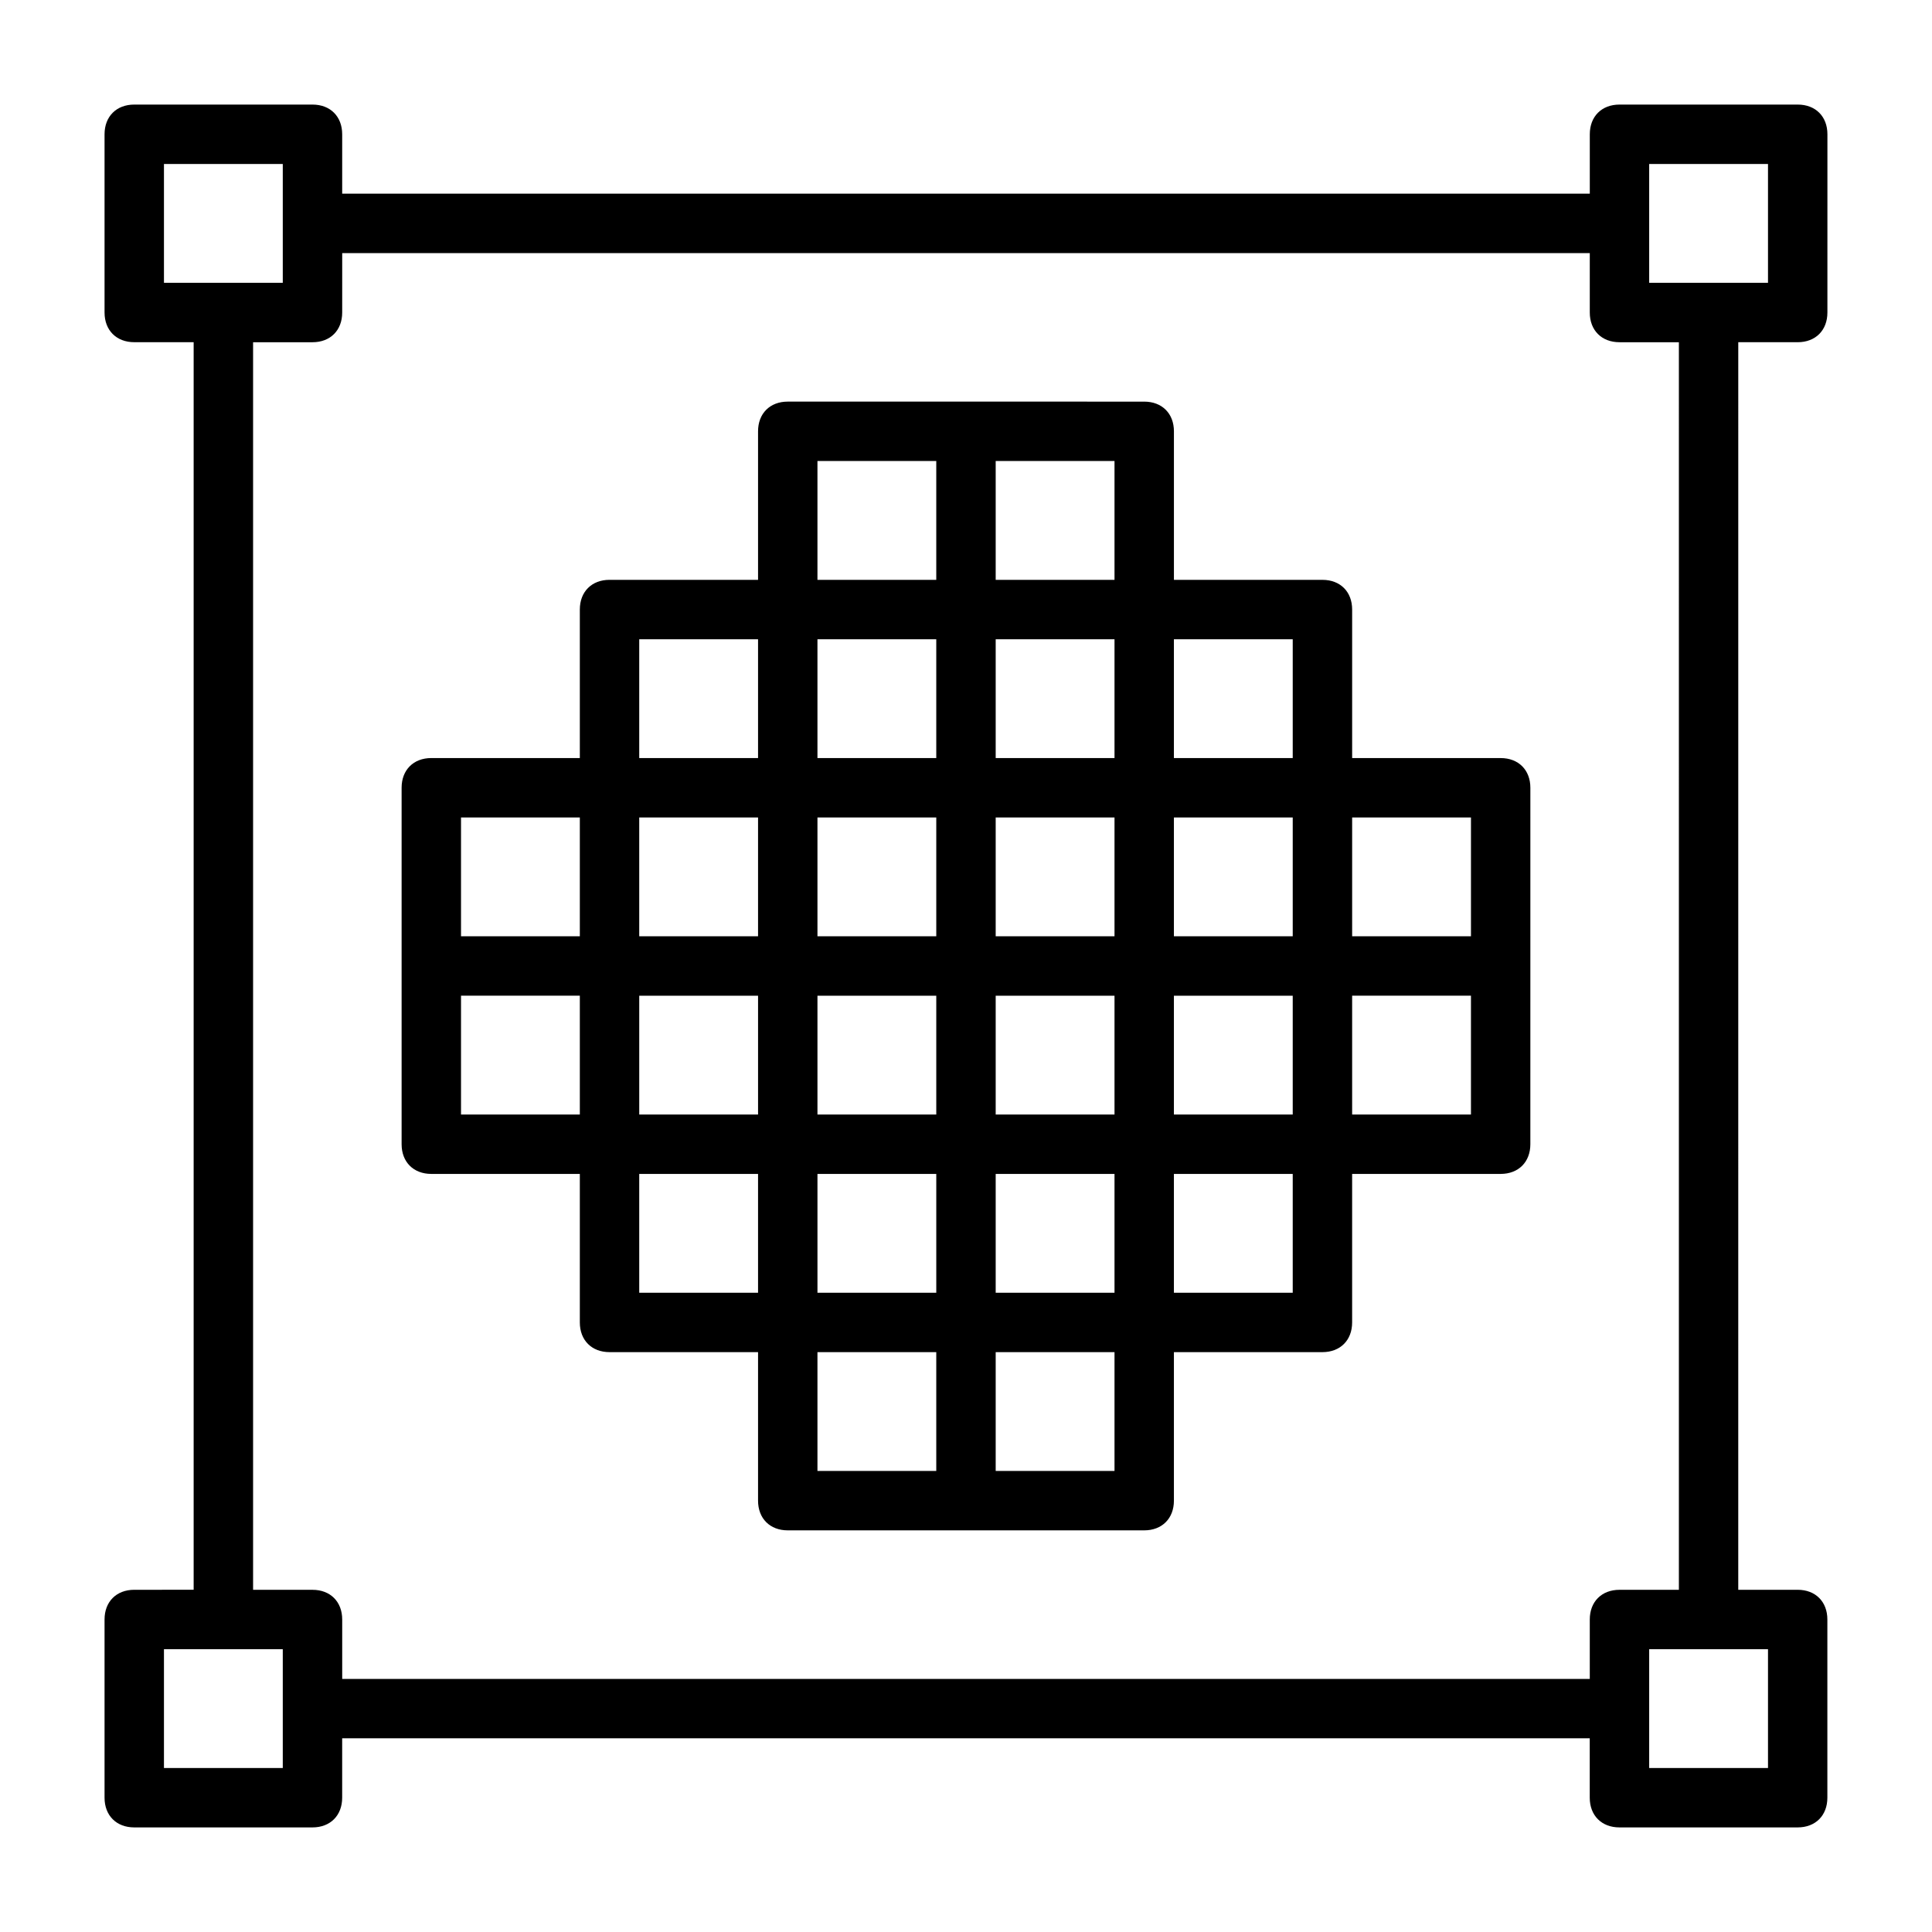 <?xml version="1.0" encoding="UTF-8"?>
<!-- Uploaded to: SVG Repo, www.svgrepo.com, Generator: SVG Repo Mixer Tools -->
<svg fill="#000000" width="800px" height="800px" version="1.1" viewBox="144 144 512 512" xmlns="http://www.w3.org/2000/svg">
 <path d="m620.41 234.69c4.723 0 7.871-3.148 7.871-7.871l0.004-47.234c0-4.723-3.148-7.871-7.871-7.871h-47.23c-4.723 0-7.871 3.148-7.871 7.871v15.742h-330.63v-15.742c0-4.723-3.148-7.871-7.871-7.871h-47.234c-4.723 0-7.871 3.148-7.871 7.871v47.23c0 4.723 3.148 7.871 7.871 7.871h15.742v330.62l-15.742 0.004c-4.723 0-7.871 3.148-7.871 7.871v47.23c0 4.723 3.148 7.871 7.871 7.871h47.23c4.723 0 7.871-3.148 7.871-7.871v-15.742h330.62v15.742c0 4.723 3.148 7.871 7.871 7.871h47.23c4.723 0 7.871-3.148 7.871-7.871v-47.23c0-4.723-3.148-7.871-7.871-7.871h-15.742l0.004-330.62zm-39.359-47.234h31.488v31.488h-31.488zm-393.6 0h31.488v31.488h-31.488zm31.488 425.09h-31.488v-31.488h31.488zm393.6 0h-31.488v-31.488h31.488zm-23.617-47.23h-15.742c-4.723 0-7.871 3.148-7.871 7.871v15.742h-330.62v-15.742c0-4.723-3.148-7.871-7.871-7.871h-15.746v-330.62h15.742c4.723 0 7.871-3.148 7.871-7.871l0.004-15.746h330.62v15.742c0 4.723 3.148 7.871 7.871 7.871h15.742zm-47.23-220.42h-39.359v-39.359c0-4.723-3.148-7.871-7.871-7.871h-39.359v-39.359c0-4.723-3.148-7.871-7.871-7.871l-94.469-0.004c-4.723 0-7.871 3.148-7.871 7.871v39.359h-39.359c-4.723 0-7.871 3.148-7.871 7.871v39.359h-39.359c-4.723 0-7.871 3.148-7.871 7.871v94.465c0 4.723 3.148 7.871 7.871 7.871h39.359v39.359c0 4.723 3.148 7.871 7.871 7.871h39.359v39.359c0 4.723 3.148 7.871 7.871 7.871h94.465c4.723 0 7.871-3.148 7.871-7.871v-39.359h39.359c4.723 0 7.871-3.148 7.871-7.871v-39.359h39.359c4.723 0 7.871-3.148 7.871-7.871l0.004-94.461c0-4.723-3.148-7.871-7.871-7.871zm-7.871 47.23h-31.488v-31.488h31.488zm-78.723 47.234v-31.488h31.488v31.488zm-47.23 47.23v-31.488h31.488v31.488zm-62.977-125.95v31.488h-31.488v-31.488zm47.23-47.23v31.488h-31.488v-31.488zm94.465 78.719h-31.488v-31.488h31.488zm-47.23 0h-31.488v-31.488h31.488zm-47.234 0h-31.488v-31.488h31.488zm-31.488 15.746h31.488v31.488h-31.488zm47.234 0h31.488v31.488h-31.488zm31.488-62.977h-31.488v-31.488h31.488zm-125.95 62.977h31.488v31.488h-31.488zm47.23 47.23h31.488v31.488h-31.488zm125.95-110.21h-31.488v-31.488h31.488zm-47.23-47.23h-31.488v-31.488h31.488zm-78.723-31.488h31.488v31.488h-31.488zm-47.23 47.23h31.488v31.488h-31.488zm-47.23 47.23h31.488v31.488h-31.488zm0 47.234h31.488v31.488h-31.488zm47.23 47.23h31.488v31.488h-31.488zm47.23 47.234h31.488v31.488h-31.488zm78.723 31.488h-31.488v-31.488h31.488zm47.23-47.234h-31.488v-31.488h31.488zm47.234-47.23h-31.488v-31.488h31.488z"/>
</svg>